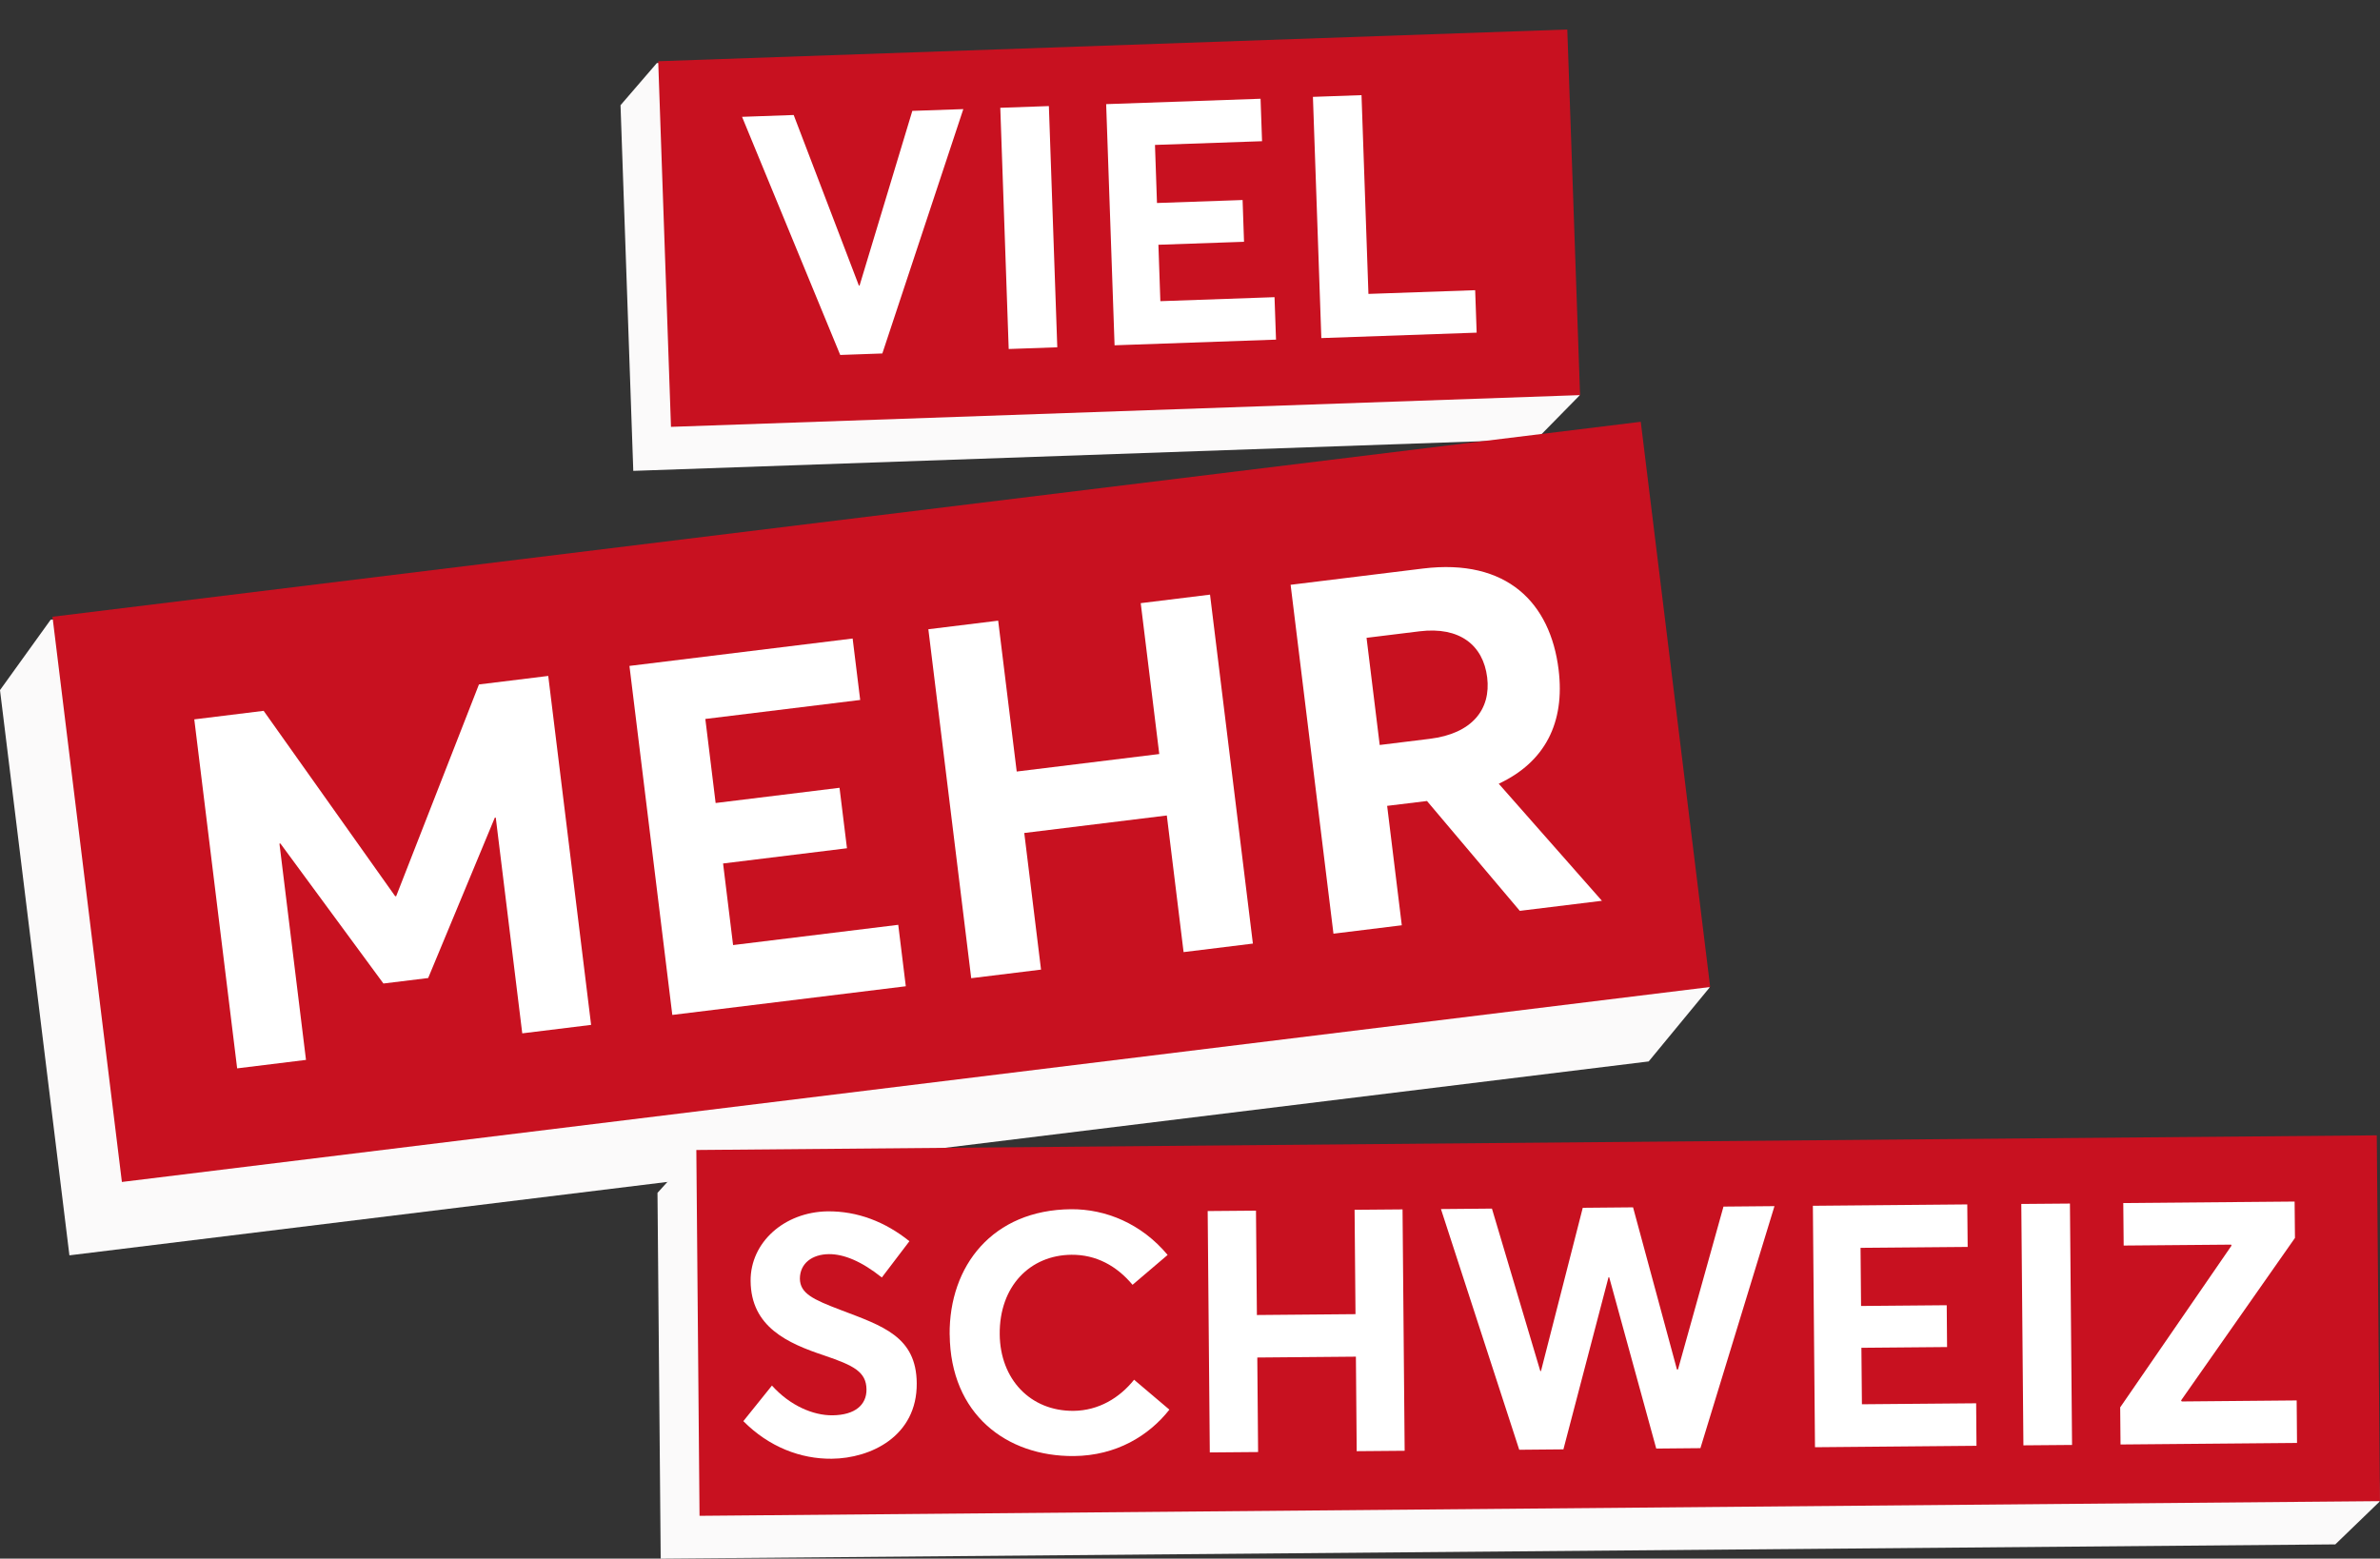 <svg xmlns="http://www.w3.org/2000/svg" xmlns:xlink="http://www.w3.org/1999/xlink" id="Ebene_2" data-name="Ebene 2" viewBox="0 0 415.88 272.42"><rect x="0" y="0" width="415.88" height="272.42" fill="#333333" stroke="none"/><defs><style>      .cls-1, .cls-2 {        fill: none;      }      .cls-3 {        fill: #fff;      }      .cls-4 {        fill: #fbfafa;      }      .cls-5 {        fill: #c81120;      }      .cls-2 {        clip-path: url(#clippath);      }    </style><clipPath id="clippath"><rect class="cls-1" width="415.88" height="272.42"></rect></clipPath></defs><g id="Ebene_1-2" data-name="Ebene 1"><g><polygon class="cls-4" points="108.43 18.39 110.66 82.3 268.49 76.78 276.01 69.12 273.15 5.49 114.78 11.02 108.43 18.39"></polygon><rect class="cls-5" x="116.08" y="7.91" width="158.95" height="63.94" transform="translate(-1.27 6.85) rotate(-2)"></rect><g class="cls-2"><g><path class="cls-3" d="m129.66,20.42l9.03-.32,11.39,29.81h.12s9.22-30.53,9.22-30.53l8.91-.31-14.15,42.71-7.36.26-17.15-41.61Z"></path><path class="cls-3" d="m174.79,18.84l8.49-.3,1.47,42.16-8.49.3-1.47-42.16Z"></path><path class="cls-3" d="m193.31,18.2l26.96-.94.26,7.42-18.71.65.35,10.15,14.96-.52.25,7.3-14.96.52.34,9.86,19.95-.7.26,7.42-28.21.99-1.47-42.16Z"></path><path class="cls-3" d="m229.42,16.93l8.49-.3,1.21,34.74,18.65-.65.26,7.42-27.14.95-1.47-42.16Z"></path></g></g><polygon class="cls-4" points="8.85 108.32 0 120.62 12.13 219.41 288.09 185.52 298.72 172.62 285.66 74.33 8.85 108.32"></polygon><rect class="cls-5" x="14.19" y="90.39" width="279.62" height="99.53" transform="translate(-15.93 19.81) rotate(-7)"></rect><g><path class="cls-3" d="m33.96,125.73l12.11-1.49,22.99,32.41.17-.02,14.46-37,12.11-1.49,7.49,60.99-12.03,1.48-4.63-37.71-.17.02-11.64,28.02-7.82.96-18-24.47-.17.02,4.64,37.8-12.03,1.48-7.49-60.99Z"></path><path class="cls-3" d="m109.99,116.39l39-4.79,1.32,10.74-27.06,3.32,1.8,14.69,21.65-2.66,1.3,10.57-21.65,2.66,1.75,14.26,28.86-3.54,1.32,10.74-40.8,5.01-7.49-60.99Z"></path><path class="cls-3" d="m162.22,109.98l12.2-1.5,3.24,26.37,24.91-3.06-3.24-26.37,12.11-1.49,7.49,60.99-12.11,1.49-2.93-23.88-24.91,3.06,2.93,23.88-12.2,1.5-7.49-60.99Z"></path><path class="cls-3" d="m225.53,102.21l23.11-2.84c14.69-1.8,22.27,5.99,23.71,17.67,1.14,9.28-2.38,16.16-10.46,19.94l18.03,20.46-14.35,1.76-16.22-19.2-6.96.85,2.56,20.87-11.94,1.47-7.49-60.99Zm24.32,26.92c7.39-.91,10.7-5.15,10.02-10.73-.7-5.67-4.84-8.91-11.8-8.06l-9.28,1.14,2.3,18.73,8.76-1.08Z"></path></g><polygon class="cls-4" points="121.43 201.28 114.89 208.49 115.45 272.42 408.07 269.93 415.79 262.47 414.6 198.78 121.43 201.28"></polygon><rect class="cls-5" x="121.95" y="199.72" width="293.65" height="63.94" transform="translate(-2.01 2.35) rotate(-.5)"></rect><g><path class="cls-3" d="m129.89,248.39l5-6.22c3.18,3.54,7.24,5.23,10.56,5.2,4.04-.04,5.98-1.89,5.96-4.51-.03-3.09-2.23-4.2-7.36-5.94-6.44-2.14-12.82-5-12.89-13.02-.06-6.77,5.9-12.06,13.44-12.18,5.23-.05,10.06,1.81,14.31,5.22l-4.82,6.34c-3.53-2.82-6.63-4.1-9.25-4.08-2.91.03-5.04,1.59-5.07,4.26.02,2.61,2.29,3.66,7.18,5.52,7.33,2.79,13.17,4.64,13.24,12.78.08,9.27-8.03,13.14-14.86,13.2-5.41.05-10.95-2.04-15.45-6.58Z"></path><path class="cls-3" d="m165.94,233.28c-.11-12.06,7.53-21.81,21.2-21.93,6.06-.05,12.32,2.51,16.89,7.99l-6.13,5.22c-2.76-3.3-6.35-5.29-10.68-5.25-7.19.06-12.61,5.46-12.53,13.9.07,7.84,5.35,13.44,12.89,13.38,4.4-.04,8.06-2.27,10.59-5.44l6.17,5.23c-3.58,4.55-9.26,8.04-16.69,8.11-11.76.1-21.57-7.3-21.7-21.2Z"></path><path class="cls-3" d="m211.03,211.67l8.44-.07.16,18.24,17.23-.15-.16-18.24,8.38-.07.37,42.19-8.38.07-.14-16.52-17.23.15.14,16.52-8.44.07-.37-42.19Z"></path><path class="cls-3" d="m251.79,211.32l8.91-.08,8.45,28.39h.12s7.3-28.53,7.3-28.53l8.79-.08,7.67,28.34h.18s7.95-28.47,7.95-28.47l8.91-.08-12.94,42.3-7.72.07-8.22-29.94h-.12s-7.88,30.08-7.88,30.08l-7.72.07-13.68-42.07Z"></path><path class="cls-3" d="m316.79,210.75l26.97-.24.07,7.43-18.72.16.09,10.16,14.97-.13.06,7.31-14.97.13.09,9.87,19.96-.17.06,7.43-28.22.25-.37-42.19Z"></path><path class="cls-3" d="m353.2,210.43l8.5-.07.37,42.19-8.5.07-.37-42.19Z"></path><path class="cls-3" d="m370.51,245.94l19.42-28.22-.06-.18-18.78.16-.07-7.43,29.94-.26.06,6.36-19.9,28.4.12.18,20.08-.18.06,7.43-30.84.27-.06-6.54Z"></path></g></g></g></svg>